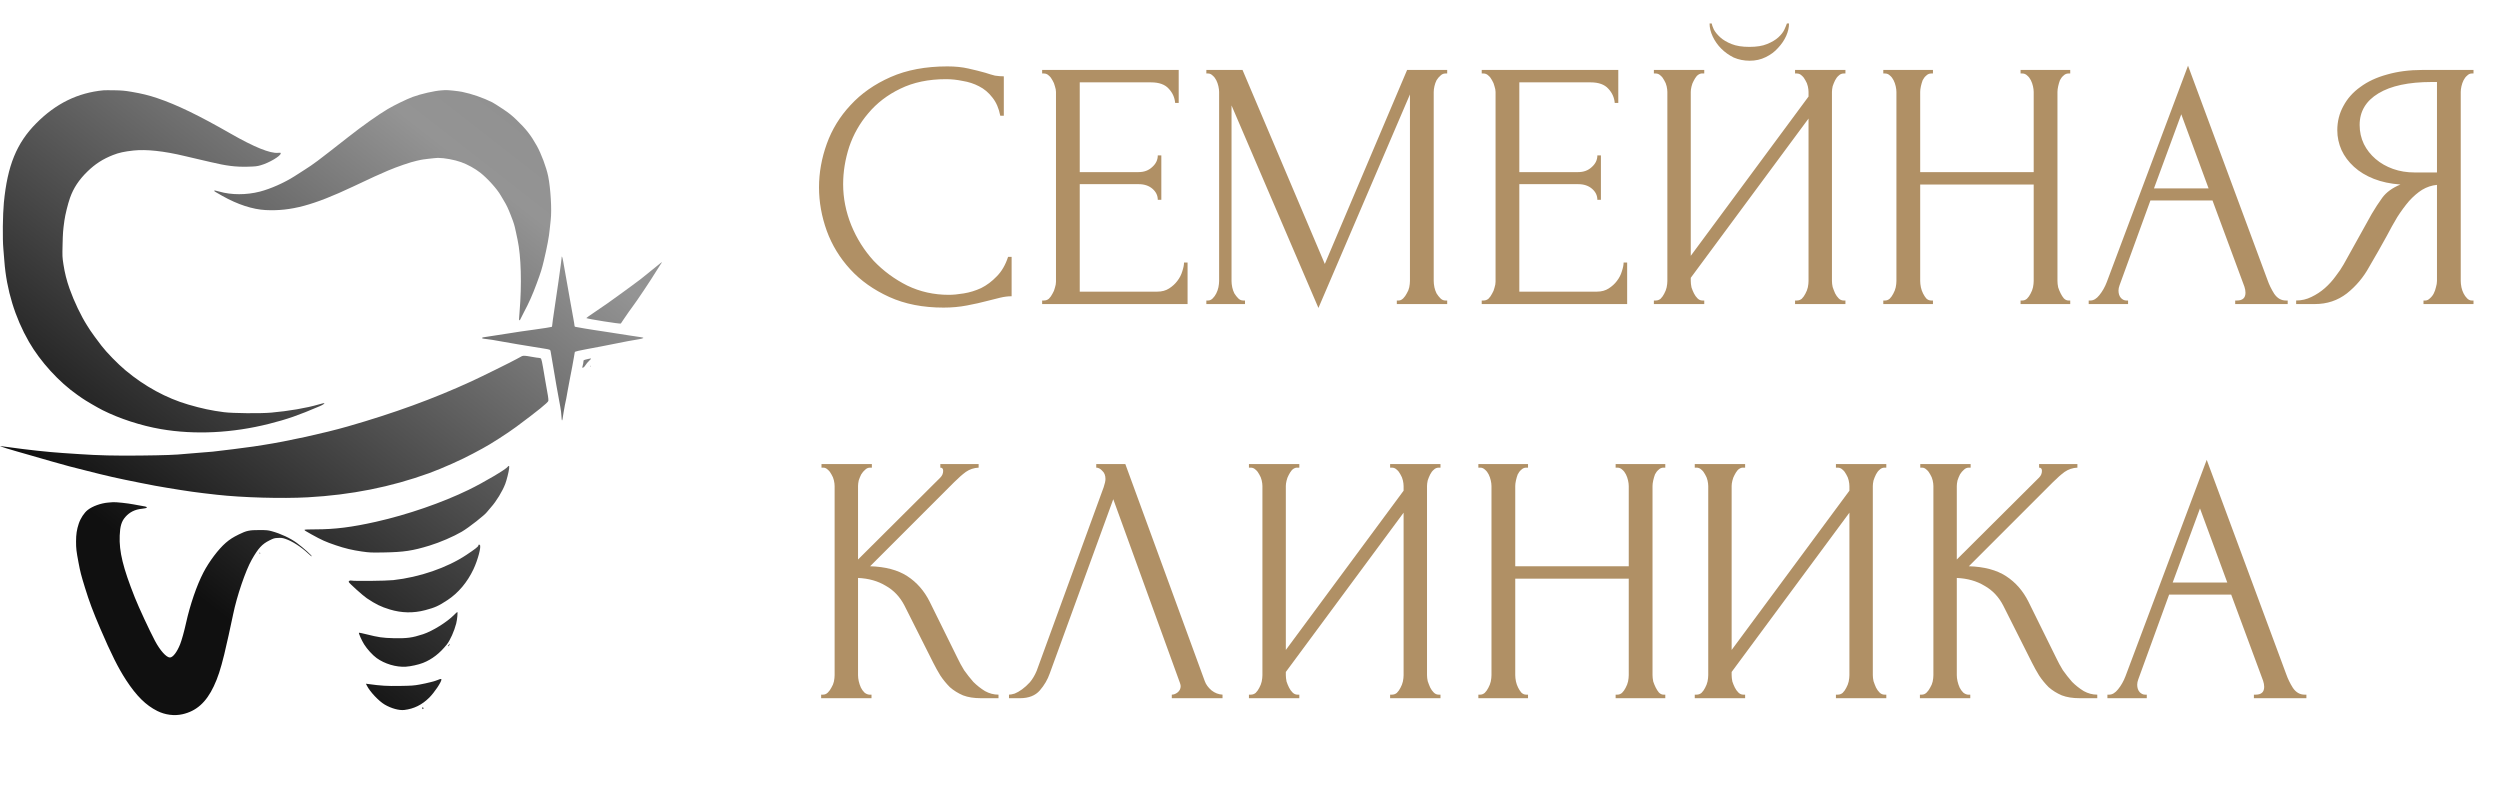 <?xml version="1.0" encoding="UTF-8"?> <svg xmlns="http://www.w3.org/2000/svg" width="444" height="140" viewBox="0 0 444 140" fill="none"><path fill-rule="evenodd" clip-rule="evenodd" d="M18.377 16.038C13.821 16.468 9.925 18.379 6.442 21.889C2.948 25.411 1.32 29.402 0.686 36.003C0.484 38.113 0.436 42.393 0.595 44.178C0.649 44.788 0.731 45.787 0.776 46.398C1.152 51.454 2.659 56.392 5.144 60.711C7.16 64.217 10.491 67.864 13.752 70.137C14.006 70.314 14.363 70.564 14.545 70.693C15.196 71.153 17.276 72.37 18.234 72.851C21.254 74.366 25.065 75.603 28.574 76.208C34.591 77.244 41.273 76.917 47.795 75.268C51.018 74.453 52.954 73.78 56.785 72.141C57.359 71.896 57.722 71.645 57.575 71.596C57.527 71.58 57.064 71.692 56.547 71.845C54.464 72.46 51.193 73.02 48.148 73.284C46.227 73.451 41.341 73.404 39.788 73.205C37.565 72.919 35.839 72.552 33.452 71.856C29.548 70.719 25.688 68.616 22.302 65.783C20.907 64.617 18.93 62.591 18.009 61.384C17.162 60.276 16.302 59.102 16.062 58.728C15.909 58.488 15.652 58.089 15.493 57.841C14.404 56.146 13.149 53.522 12.357 51.282C11.843 49.831 11.499 48.469 11.273 46.992C11.067 45.649 11.062 45.536 11.114 43.424C11.169 41.26 11.188 41.001 11.434 39.196C11.576 38.148 12.051 36.22 12.434 35.138C13.051 33.392 14.022 31.924 15.533 30.454C16.902 29.122 18.251 28.252 20.049 27.541C21.109 27.121 22.061 26.912 23.722 26.731C25.971 26.487 29.153 26.831 32.808 27.713C33.528 27.886 34.527 28.12 35.028 28.233C35.53 28.345 36.6 28.594 37.407 28.786C40.236 29.46 41.835 29.66 43.972 29.606C45.357 29.571 45.621 29.542 46.288 29.353C47.794 28.927 49.856 27.707 49.856 27.243C49.856 27.11 49.808 27.1 49.357 27.142C47.98 27.271 45.119 26.111 41.015 23.76C35.273 20.47 31.41 18.602 27.92 17.425C26.418 16.919 25.162 16.611 23.338 16.303C22.154 16.103 21.63 16.056 20.32 16.033C19.447 16.017 18.573 16.02 18.377 16.038ZM78.442 16.044C77.146 16.129 74.741 16.677 73.288 17.217C72.218 17.614 69.969 18.708 68.871 19.364C67.048 20.453 64.525 22.241 61.831 24.352C56.074 28.862 55.845 29.034 54.053 30.182C53.424 30.585 52.642 31.087 52.315 31.296C50.526 32.441 48.076 33.53 46.169 34.026C43.794 34.643 41.083 34.643 38.947 34.024C38.244 33.82 38.042 33.79 38.042 33.89C38.042 33.969 38.188 34.06 39.507 34.803C42.191 36.314 44.877 37.191 47.181 37.307C51.666 37.534 55.662 36.46 62.702 33.136C66.236 31.468 67.279 30.99 68.887 30.306C70.542 29.602 72.984 28.765 73.971 28.564C74.304 28.496 74.625 28.423 74.685 28.402C74.886 28.33 77.369 28.041 77.786 28.041C78.91 28.041 80.715 28.372 81.891 28.795C83.046 29.209 84.365 29.936 85.315 30.684C86.583 31.68 88.291 33.577 88.919 34.686C89.035 34.891 89.285 35.312 89.473 35.621C89.964 36.425 90.237 37 90.722 38.245C91.273 39.66 91.36 39.941 91.602 41.085C91.713 41.608 91.857 42.286 91.922 42.592C92.546 45.493 92.686 50.511 92.277 55.358C92.157 56.78 92.156 56.85 92.253 56.882C92.303 56.899 92.37 56.831 92.402 56.73C92.433 56.63 92.718 56.066 93.035 55.477C93.918 53.834 94.597 52.309 95.322 50.337C96.084 48.264 96.209 47.861 96.6 46.239C97.15 43.953 97.531 41.914 97.629 40.728C97.657 40.401 97.735 39.67 97.804 39.103C98.019 37.325 97.796 33.464 97.354 31.292C97.038 29.745 96.128 27.306 95.337 25.892C94.278 23.998 93.442 22.929 91.758 21.311C90.854 20.444 90.394 20.079 89.23 19.305C88.447 18.785 87.638 18.275 87.431 18.172C85.856 17.381 83.742 16.648 82.061 16.311C81.318 16.162 79.484 15.974 79.052 16.003C78.934 16.011 78.66 16.029 78.442 16.044ZM99.732 45.882C99.732 46.218 98.81 52.733 98.189 56.785C98.123 57.221 98.068 57.674 98.067 57.792C98.067 57.909 98.035 58.025 97.996 58.049C97.922 58.094 96.438 58.328 94.935 58.532C92.997 58.794 91.684 58.987 90.138 59.24C88.244 59.55 86.53 59.815 85.995 59.881C85.64 59.924 85.526 60.01 85.689 60.111C85.728 60.135 86.112 60.191 86.542 60.236C86.971 60.28 87.858 60.421 88.512 60.548C89.166 60.676 90.701 60.943 91.922 61.142C93.143 61.341 94.481 61.559 94.895 61.628C95.309 61.696 96.059 61.818 96.56 61.898C97.697 62.081 97.736 62.097 97.786 62.403C97.837 62.716 97.983 63.57 98.392 65.944C98.568 66.969 98.761 68.11 98.821 68.481C98.943 69.244 99.255 70.951 99.509 72.248C99.603 72.727 99.694 73.468 99.711 73.893C99.728 74.318 99.771 74.666 99.806 74.666C99.876 74.666 99.915 74.474 100.091 73.252C100.156 72.801 100.261 72.212 100.324 71.943C100.473 71.312 100.673 70.274 100.801 69.472C100.856 69.123 101.033 68.178 101.193 67.371C101.55 65.566 101.739 64.556 101.913 63.525C101.986 63.089 102.06 62.66 102.076 62.573C102.106 62.403 102.231 62.375 106.71 61.536C107.56 61.377 108.756 61.141 109.366 61.013C110.738 60.726 112.399 60.415 113.291 60.279C114.368 60.115 114.554 59.964 113.787 59.877C113.536 59.849 112.653 59.717 111.824 59.584C110.996 59.452 110.193 59.326 110.04 59.306C109.888 59.286 108.906 59.133 107.86 58.966C106.813 58.799 105.76 58.639 105.521 58.611C105.115 58.563 102.611 58.139 102.21 58.051C102.084 58.023 102.032 57.954 102.032 57.817C102.032 57.709 101.908 56.97 101.758 56.173C101.607 55.376 101.375 54.081 101.24 53.296C101.106 52.511 100.945 51.602 100.883 51.274C100.699 50.316 100.371 48.462 100.008 46.338C99.873 45.548 99.732 45.315 99.732 45.882ZM117.216 46.804C117.042 46.953 116.437 47.441 115.873 47.887C115.308 48.333 114.701 48.825 114.525 48.98C114.172 49.29 113.399 49.877 112.073 50.844C111.599 51.19 110.957 51.66 110.646 51.888C108.645 53.358 107.193 54.38 105.421 55.565C104.69 56.054 104.109 56.47 104.129 56.49C104.273 56.635 110.216 57.574 110.262 57.459C110.274 57.427 110.503 57.084 110.771 56.696C111.038 56.309 111.452 55.707 111.692 55.358C111.931 55.009 112.236 54.588 112.369 54.421C112.912 53.746 115.811 49.405 116.525 48.199C116.731 47.851 117.054 47.346 117.243 47.075C117.433 46.805 117.575 46.572 117.56 46.558C117.546 46.543 117.391 46.654 117.216 46.804ZM92.706 63.246C92.615 63.283 92.168 63.524 91.715 63.781C90.887 64.251 85.532 66.895 83.753 67.713C76.978 70.827 69.958 73.387 61.75 75.737C57.557 76.937 51.01 78.375 46.764 79.028C46.175 79.118 45.372 79.243 44.98 79.305C44.068 79.45 38.899 80.102 37.804 80.211C37.346 80.256 36.222 80.348 35.306 80.414C34.39 80.48 33.302 80.57 32.888 80.614C31.276 80.783 29.188 80.859 24.919 80.905C20.397 80.953 17.45 80.883 14.055 80.649C13.139 80.586 11.819 80.497 11.121 80.453C8.648 80.293 4.717 79.869 1.619 79.427C0.74 79.302 0.011 79.208 0.001 79.219C-0.041 79.26 1.97 79.901 2.994 80.174C3.583 80.331 4.582 80.616 5.214 80.808C6.499 81.197 11.818 82.706 12.311 82.822C12.485 82.863 13.752 83.184 15.126 83.537C19.099 84.555 20.745 84.927 24.998 85.772C27.392 86.248 27.808 86.324 29.676 86.635C33.473 87.267 34.807 87.453 38.517 87.867C43.049 88.374 50.1 88.573 54.654 88.323C62.327 87.902 69.427 86.491 76.179 84.044C78.483 83.209 82.094 81.598 84.032 80.541C84.577 80.243 85.344 79.831 85.737 79.624C87.055 78.93 90.152 76.941 91.684 75.805C95.464 73.001 97.322 71.499 97.389 71.193C97.415 71.075 97.379 70.658 97.31 70.265C97.241 69.873 97.061 68.856 96.911 68.005C96.761 67.155 96.546 65.888 96.432 65.19C96.319 64.493 96.175 63.841 96.114 63.743C96.035 63.619 95.924 63.565 95.746 63.564C95.605 63.563 95.008 63.475 94.419 63.367C93.287 63.159 92.976 63.137 92.706 63.246ZM104.529 63.734C103.622 63.945 103.617 63.948 103.617 64.229C103.617 64.373 103.565 64.665 103.501 64.877C103.438 65.089 103.399 65.276 103.416 65.293C103.515 65.391 103.795 65.172 103.984 64.85C104.104 64.645 104.4 64.29 104.643 64.062C105.094 63.638 105.083 63.605 104.529 63.734ZM104.852 65.048C104.809 65.161 104.818 65.17 104.896 65.093C104.95 65.039 104.975 64.975 104.95 64.951C104.926 64.926 104.881 64.97 104.852 65.048ZM90.164 82.9C89.889 83.341 85.931 85.677 83.239 86.988C78.525 89.283 72.366 91.409 66.786 92.665C62.485 93.633 59.478 94.011 56.066 94.013C55.011 94.013 54.128 94.045 54.104 94.084C54.041 94.186 54.149 94.258 55.287 94.889C57.197 95.945 57.802 96.217 59.649 96.845C61.248 97.388 62.607 97.713 64.248 97.944C65.689 98.146 65.861 98.153 68.173 98.114C71.728 98.053 73.264 97.822 76.301 96.892C78.138 96.33 80.522 95.302 82.017 94.429C83.257 93.705 86.166 91.422 86.509 90.905C86.575 90.805 86.885 90.438 87.199 90.089C88.149 89.031 89.234 87.252 89.738 85.926C89.978 85.296 90.349 83.826 90.414 83.25C90.459 82.857 90.448 82.754 90.363 82.754C90.303 82.754 90.214 82.82 90.164 82.9ZM19.204 89.258C17.917 89.365 16.439 89.899 15.585 90.566C14.947 91.065 14.304 92.045 13.983 93.008C13.637 94.044 13.507 94.905 13.507 96.155C13.508 97.441 13.554 97.843 13.946 99.921C14.262 101.595 14.392 102.1 15.099 104.396C15.854 106.848 16.505 108.587 17.806 111.622C19.734 116.121 21.023 118.693 22.413 120.815C24.249 123.616 25.9 125.248 27.932 126.267C29.312 126.959 30.933 127.174 32.373 126.856C34.864 126.305 36.61 124.753 37.967 121.882C38.689 120.355 39.162 118.914 39.826 116.216C40.173 114.808 41.015 111.017 41.41 109.082C42.068 105.869 43.606 101.351 44.699 99.421C45.863 97.366 46.537 96.631 47.856 95.974C48.616 95.597 48.719 95.567 49.374 95.535C49.979 95.506 50.165 95.531 50.7 95.71C51.889 96.109 53.475 97.126 54.713 98.285C55.056 98.606 55.354 98.85 55.376 98.829C55.479 98.726 53.9 97.301 52.7 96.414C51.576 95.583 49.829 94.767 48.274 94.347C47.593 94.162 47.371 94.142 46.05 94.138C44.301 94.133 43.771 94.246 42.419 94.914C41.367 95.432 40.81 95.79 40.1 96.4C38.802 97.518 37.139 99.724 36.131 101.666C34.942 103.955 33.765 107.379 33.037 110.665C32.71 112.138 32.281 113.682 32.001 114.392C31.441 115.812 30.705 116.771 30.175 116.771C29.548 116.771 28.424 115.517 27.521 113.81C26.529 111.935 24.655 107.9 23.942 106.106C21.841 100.815 21.147 97.979 21.258 95.124C21.323 93.442 21.584 92.585 22.268 91.808C23.025 90.947 23.98 90.474 25.191 90.359C26.287 90.255 26.395 90.026 25.415 89.888C25.131 89.847 24.367 89.709 23.719 89.579C22.723 89.381 20.561 89.149 20.067 89.188C19.988 89.194 19.6 89.226 19.204 89.258ZM84.953 96.9C84.9 97.112 84.364 97.529 82.829 98.552C79.418 100.826 74.504 102.52 69.838 103.03C68.596 103.165 62.878 103.228 62.423 103.11C62.145 103.039 61.874 103.188 61.946 103.374C62.036 103.608 64.46 105.787 65.139 106.243C66.714 107.302 67.664 107.766 69.227 108.24C71.335 108.879 73.417 108.92 75.519 108.364C77.253 107.905 77.892 107.617 79.473 106.576C81.391 105.314 82.987 103.421 84.082 101.109C84.88 99.424 85.52 96.977 85.214 96.782C85.044 96.675 85.005 96.693 84.953 96.9ZM46.101 98.256C46.126 98.321 46.161 98.375 46.178 98.375C46.195 98.375 46.209 98.321 46.209 98.256C46.209 98.191 46.174 98.137 46.132 98.137C46.09 98.137 46.076 98.191 46.101 98.256ZM80.622 109.229C79.397 110.475 76.803 112.088 75.146 112.633C73.195 113.275 72.266 113.398 69.838 113.339C67.951 113.294 67.233 113.189 65.049 112.643C64.356 112.47 63.77 112.346 63.748 112.368C63.663 112.454 64.24 113.751 64.666 114.432C65.206 115.293 66.163 116.344 66.888 116.869C68.318 117.905 70.345 118.508 72.059 118.408C72.913 118.358 74.337 118.044 75.131 117.731C76.728 117.1 78.112 116.028 79.354 114.46C79.952 113.706 80.677 112.084 81.024 110.724C81.203 110.022 81.326 108.676 81.209 108.694C81.17 108.699 80.906 108.94 80.622 109.229ZM79.639 114.603C79.546 114.732 79.528 114.797 79.593 114.775C79.718 114.733 79.957 114.391 79.859 114.395C79.821 114.396 79.722 114.49 79.639 114.603ZM77.787 120.745C77.312 120.964 75.853 121.334 74.51 121.578C73.497 121.761 73.101 121.789 71.028 121.822C68.728 121.859 67.655 121.794 65.371 121.479L64.986 121.426L65.161 121.774C65.703 122.854 67.277 124.525 68.329 125.137C69.501 125.82 70.889 126.2 71.808 126.09C73.518 125.886 74.95 125.177 76.237 123.898C77.141 122.999 78.398 121.129 78.401 120.676C78.402 120.538 78.184 120.563 77.787 120.745ZM75.03 125.668C74.963 125.843 75.061 126.011 75.168 125.904C75.22 125.852 75.219 125.776 75.165 125.679C75.089 125.544 75.078 125.543 75.03 125.668Z" fill="url(#paint0_linear_25_578)"></path><path d="M168.01 14.06C164.902 14.06 162.193 14.627 159.883 15.761C157.615 16.853 155.725 18.302 154.213 20.108C152.701 21.872 151.568 23.867 150.812 26.093C150.098 28.318 149.741 30.523 149.741 32.707C149.741 35.185 150.224 37.621 151.19 40.015C152.156 42.367 153.478 44.467 155.158 46.314C156.88 48.12 158.875 49.59 161.143 50.724C163.411 51.816 165.868 52.362 168.514 52.362C169.27 52.362 170.152 52.278 171.16 52.11C172.209 51.942 173.238 51.627 174.246 51.165C175.254 50.661 176.178 49.968 177.018 49.086C177.9 48.204 178.572 47.049 179.034 45.621H179.664V52.614C179.034 52.614 178.362 52.698 177.648 52.866C176.976 53.034 176.22 53.223 175.38 53.433C174.288 53.727 173.07 54 171.726 54.252C170.425 54.504 169.039 54.63 167.569 54.63C163.915 54.63 160.702 54 157.93 52.74C155.158 51.48 152.848 49.842 151.001 47.826C149.153 45.81 147.767 43.543 146.843 41.023C145.919 38.461 145.457 35.878 145.457 33.274C145.457 30.67 145.919 28.087 146.843 25.526C147.767 22.964 149.174 20.675 151.064 18.659C152.953 16.601 155.326 14.942 158.182 13.682C161.038 12.422 164.398 11.792 168.262 11.792C169.648 11.792 170.887 11.918 171.978 12.17C173.112 12.422 174.12 12.674 175.002 12.926C175.632 13.136 176.199 13.304 176.703 13.43C177.249 13.514 177.774 13.556 178.278 13.556V20.549H177.648C177.396 19.247 176.934 18.176 176.262 17.336C175.59 16.454 174.792 15.782 173.868 15.32C172.986 14.858 172.02 14.543 170.971 14.375C169.963 14.165 168.976 14.06 168.01 14.06ZM185.085 53.37H185.4C185.736 53.37 186.03 53.265 186.282 53.055C186.534 52.803 186.744 52.509 186.912 52.173C187.122 51.837 187.269 51.48 187.353 51.102C187.479 50.724 187.542 50.367 187.542 50.031V16.328C187.542 16.034 187.479 15.698 187.353 15.32C187.269 14.942 187.122 14.585 186.912 14.249C186.744 13.913 186.534 13.64 186.282 13.43C186.03 13.178 185.736 13.052 185.4 13.052H185.085V12.422H209.338V18.281H208.708C208.624 17.315 208.246 16.475 207.575 15.761C206.903 15.005 205.853 14.627 204.425 14.627H191.762V30.565H202.22C203.186 30.565 203.984 30.271 204.614 29.683C205.286 29.095 205.622 28.402 205.622 27.604H206.252V35.479H205.622C205.622 34.723 205.307 34.072 204.677 33.526C204.047 32.98 203.228 32.707 202.22 32.707H191.762V51.795H205.559C206.357 51.795 207.05 51.606 207.638 51.228C208.225 50.85 208.708 50.409 209.086 49.905C209.506 49.359 209.8 48.792 209.968 48.204C210.178 47.574 210.283 47.049 210.283 46.629H210.913V54H185.085V53.37ZM248.076 53.37H248.391C248.685 53.37 248.958 53.244 249.21 52.992C249.462 52.74 249.672 52.446 249.84 52.11C250.05 51.774 250.197 51.417 250.281 51.039C250.365 50.619 250.407 50.241 250.407 49.905V16.769L234.154 54.693L218.72 18.722V49.905C218.72 50.241 218.762 50.619 218.846 51.039C218.929 51.417 219.055 51.774 219.223 52.11C219.433 52.446 219.664 52.74 219.916 52.992C220.168 53.244 220.462 53.37 220.798 53.37H221.113V54H214.247V53.37H214.562C214.856 53.37 215.129 53.244 215.381 52.992C215.633 52.74 215.843 52.446 216.011 52.11C216.179 51.774 216.305 51.417 216.389 51.039C216.473 50.619 216.515 50.241 216.515 49.905V16.328C216.515 16.034 216.473 15.698 216.389 15.32C216.305 14.942 216.179 14.585 216.011 14.249C215.843 13.913 215.633 13.64 215.381 13.43C215.129 13.178 214.856 13.052 214.562 13.052H214.247V12.422H220.672L235.288 46.881L249.903 12.422H257.021V13.052H256.706C256.371 13.052 256.077 13.178 255.825 13.43C255.573 13.64 255.342 13.913 255.132 14.249C254.964 14.585 254.838 14.942 254.754 15.32C254.67 15.698 254.628 16.034 254.628 16.328V49.905C254.628 50.241 254.67 50.619 254.754 51.039C254.838 51.417 254.964 51.774 255.132 52.11C255.342 52.446 255.573 52.74 255.825 52.992C256.077 53.244 256.371 53.37 256.706 53.37H257.021V54H248.076V53.37ZM263.154 53.37H263.469C263.805 53.37 264.099 53.265 264.351 53.055C264.603 52.803 264.813 52.509 264.981 52.173C265.191 51.837 265.338 51.48 265.422 51.102C265.548 50.724 265.611 50.367 265.611 50.031V16.328C265.611 16.034 265.548 15.698 265.422 15.32C265.338 14.942 265.191 14.585 264.981 14.249C264.813 13.913 264.603 13.64 264.351 13.43C264.099 13.178 263.805 13.052 263.469 13.052H263.154V12.422H287.408V18.281H286.778C286.694 17.315 286.316 16.475 285.644 15.761C284.972 15.005 283.922 14.627 282.494 14.627H269.831V30.565H280.289C281.255 30.565 282.053 30.271 282.683 29.683C283.355 29.095 283.691 28.402 283.691 27.604H284.321V35.479H283.691C283.691 34.723 283.376 34.072 282.746 33.526C282.116 32.98 281.297 32.707 280.289 32.707H269.831V51.795H283.628C284.426 51.795 285.119 51.606 285.707 51.228C286.295 50.85 286.778 50.409 287.156 49.905C287.575 49.359 287.869 48.792 288.037 48.204C288.247 47.574 288.352 47.049 288.352 46.629H288.982V54H263.154V53.37ZM317.731 4.17C317.731 4.884 317.563 5.619 317.227 6.375C316.891 7.13 316.408 7.844 315.778 8.516C315.19 9.188 314.455 9.734 313.573 10.154C312.733 10.574 311.788 10.784 310.738 10.784C309.73 10.784 308.786 10.595 307.904 10.217C307.064 9.797 306.329 9.272 305.699 8.642C305.069 8.012 304.565 7.298 304.187 6.501C303.809 5.703 303.62 4.926 303.62 4.17H303.998C304.04 4.422 304.166 4.779 304.376 5.241C304.628 5.703 305.006 6.165 305.51 6.627C306.014 7.088 306.686 7.487 307.526 7.823C308.366 8.159 309.415 8.327 310.675 8.327C311.977 8.327 313.027 8.159 313.825 7.823C314.665 7.487 315.337 7.088 315.841 6.627C316.345 6.165 316.702 5.703 316.912 5.241C317.122 4.779 317.269 4.422 317.353 4.17H317.731ZM318.802 53.37H319.117C319.453 53.37 319.747 53.265 319.999 53.055C320.251 52.803 320.461 52.509 320.629 52.173C320.839 51.795 320.986 51.417 321.07 51.039C321.154 50.619 321.196 50.241 321.196 49.905V21.053L300.281 49.338V49.905C300.281 50.241 300.323 50.619 300.407 51.039C300.533 51.417 300.68 51.774 300.848 52.11C301.016 52.446 301.226 52.74 301.478 52.992C301.73 53.244 302.024 53.37 302.36 53.37H302.675V54H293.729V53.37H294.044C294.38 53.37 294.674 53.265 294.926 53.055C295.178 52.803 295.388 52.509 295.556 52.173C295.766 51.795 295.913 51.417 295.997 51.039C296.081 50.619 296.123 50.241 296.123 49.905V16.328C296.123 16.034 296.081 15.698 295.997 15.32C295.913 14.942 295.766 14.585 295.556 14.249C295.388 13.913 295.178 13.64 294.926 13.43C294.674 13.178 294.38 13.052 294.044 13.052H293.729V12.422H302.675V13.052H302.171C301.877 13.094 301.604 13.241 301.352 13.493C301.142 13.745 300.953 14.039 300.785 14.375C300.617 14.669 300.491 15.005 300.407 15.383C300.323 15.719 300.281 16.034 300.281 16.328V45.432L321.196 17.147V16.328C321.196 16.034 321.154 15.698 321.07 15.32C320.986 14.942 320.839 14.585 320.629 14.249C320.461 13.913 320.251 13.64 319.999 13.43C319.747 13.178 319.453 13.052 319.117 13.052H318.802V12.422H327.748V13.052H327.433C327.097 13.052 326.803 13.178 326.551 13.43C326.299 13.64 326.089 13.913 325.921 14.249C325.753 14.585 325.606 14.942 325.48 15.32C325.396 15.698 325.354 16.034 325.354 16.328V49.905C325.354 50.241 325.396 50.598 325.48 50.976C325.606 51.354 325.753 51.732 325.921 52.11C326.089 52.446 326.299 52.74 326.551 52.992C326.803 53.244 327.097 53.37 327.433 53.37H327.748V54H318.802V53.37ZM358.853 53.37H359.168C359.462 53.37 359.735 53.265 359.987 53.055C360.239 52.803 360.449 52.509 360.617 52.173C360.827 51.795 360.974 51.417 361.058 51.039C361.142 50.619 361.184 50.241 361.184 49.905V32.77H341.025V49.905C341.025 50.241 341.067 50.619 341.151 51.039C341.235 51.417 341.361 51.774 341.529 52.11C341.697 52.446 341.886 52.74 342.096 52.992C342.348 53.244 342.642 53.37 342.978 53.37H343.293V54H334.473V53.37H334.788C335.082 53.37 335.355 53.265 335.607 53.055C335.859 52.803 336.069 52.509 336.237 52.173C336.447 51.795 336.594 51.417 336.678 51.039C336.762 50.619 336.804 50.241 336.804 49.905V16.328C336.804 16.034 336.762 15.698 336.678 15.32C336.594 14.942 336.468 14.585 336.3 14.249C336.132 13.913 335.922 13.64 335.67 13.43C335.418 13.178 335.124 13.052 334.788 13.052H334.473V12.422H343.293V13.052H342.978C342.642 13.052 342.348 13.178 342.096 13.43C341.844 13.64 341.634 13.913 341.466 14.249C341.34 14.585 341.235 14.942 341.151 15.32C341.067 15.698 341.025 16.034 341.025 16.328V30.565H361.184V16.328C361.184 16.034 361.142 15.698 361.058 15.32C360.974 14.942 360.848 14.585 360.68 14.249C360.512 13.913 360.302 13.64 360.05 13.43C359.798 13.178 359.504 13.052 359.168 13.052H358.853V12.422H367.673V13.052H367.358C367.022 13.052 366.728 13.178 366.476 13.43C366.224 13.64 366.014 13.913 365.846 14.249C365.72 14.585 365.615 14.942 365.531 15.32C365.447 15.698 365.405 16.034 365.405 16.328V49.905C365.405 50.241 365.447 50.619 365.531 51.039C365.657 51.417 365.804 51.774 365.972 52.11C366.14 52.446 366.329 52.74 366.539 52.992C366.791 53.244 367.064 53.37 367.358 53.37H367.673V54H358.853V53.37ZM396.97 53.37H397.285C398.293 53.37 398.797 52.908 398.797 51.984C398.797 51.648 398.734 51.291 398.608 50.913L392.939 35.605H381.914L376.434 50.661C376.308 50.997 376.245 51.312 376.245 51.606C376.245 52.152 376.392 52.593 376.686 52.929C376.98 53.223 377.295 53.37 377.631 53.37H377.945V54H370.953V53.37H371.268C371.814 53.37 372.339 53.055 372.843 52.425C373.389 51.753 373.83 50.976 374.166 50.094L388.592 11.666L402.703 49.716C402.997 50.556 403.396 51.375 403.9 52.173C404.446 52.971 405.139 53.37 405.979 53.37H406.294V54H396.97V53.37ZM382.544 33.463H392.246L387.395 20.297L382.544 33.463ZM430.412 53.37H430.727C431.021 53.37 431.294 53.244 431.546 52.992C431.84 52.74 432.071 52.446 432.239 52.11C432.407 51.774 432.533 51.417 432.617 51.039C432.743 50.619 432.806 50.241 432.806 49.905V32.833C431.882 32.917 431 33.211 430.16 33.715C429.362 34.219 428.585 34.891 427.829 35.731C427.115 36.571 426.422 37.516 425.75 38.566C425.12 39.616 424.511 40.708 423.923 41.842C423.461 42.682 422.957 43.585 422.411 44.55C421.865 45.474 421.319 46.419 420.773 47.385C419.765 49.233 418.442 50.808 416.805 52.11C415.167 53.37 413.277 54 411.135 54H407.796V53.37C408.762 53.37 409.665 53.16 410.505 52.74C411.387 52.32 412.185 51.795 412.899 51.165C413.613 50.535 414.243 49.842 414.789 49.086C415.377 48.33 415.86 47.616 416.238 46.944L421.214 37.999C421.802 36.991 422.432 36.025 423.104 35.101C423.818 34.135 424.889 33.358 426.317 32.77C424.553 32.644 422.978 32.308 421.592 31.762C420.206 31.216 419.03 30.502 418.065 29.62C417.099 28.738 416.364 27.751 415.86 26.66C415.356 25.526 415.104 24.35 415.104 23.132C415.104 21.578 415.461 20.15 416.175 18.848C416.889 17.504 417.897 16.37 419.198 15.446C420.5 14.48 422.075 13.745 423.923 13.241C425.813 12.695 427.913 12.422 430.223 12.422H439.294V13.052H438.979C438.685 13.052 438.412 13.178 438.16 13.43C437.908 13.64 437.698 13.913 437.53 14.249C437.362 14.585 437.236 14.942 437.153 15.32C437.069 15.698 437.027 16.034 437.027 16.328V49.905C437.027 50.241 437.069 50.619 437.153 51.039C437.236 51.417 437.362 51.774 437.53 52.11C437.698 52.446 437.908 52.74 438.16 52.992C438.412 53.244 438.685 53.37 438.979 53.37H439.294V54H430.412V53.37ZM419.072 22.187C419.072 23.405 419.324 24.539 419.828 25.588C420.332 26.596 421.025 27.478 421.907 28.234C422.789 28.99 423.818 29.578 424.994 29.998C426.17 30.418 427.451 30.628 428.837 30.628H432.806V14.564H431.861C427.787 14.564 424.637 15.236 422.411 16.58C420.185 17.924 419.072 19.793 419.072 22.187ZM145.835 123.37H146.15C146.486 123.37 146.78 123.244 147.032 122.992C147.284 122.74 147.494 122.446 147.662 122.11C147.872 121.774 148.019 121.417 148.103 121.039C148.187 120.619 148.229 120.241 148.229 119.905V86.328C148.229 86.034 148.187 85.698 148.103 85.32C148.019 84.942 147.872 84.585 147.662 84.249C147.494 83.913 147.284 83.64 147.032 83.43C146.78 83.178 146.507 83.052 146.213 83.052H145.898V82.422H154.843V83.052H154.528C154.192 83.052 153.898 83.178 153.646 83.43C153.394 83.64 153.163 83.913 152.953 84.249C152.785 84.585 152.638 84.942 152.512 85.32C152.428 85.698 152.387 86.034 152.387 86.328V99.368L167.002 84.816C167.338 84.48 167.506 84.081 167.506 83.619C167.506 83.241 167.338 83.052 167.002 83.052V82.422H173.805V83.052C172.965 83.094 172.209 83.346 171.537 83.808C170.908 84.27 170.215 84.879 169.459 85.635L154.528 100.565C157.258 100.649 159.463 101.237 161.143 102.329C162.823 103.421 164.146 104.933 165.112 106.865L170.089 116.944C170.383 117.574 170.761 118.267 171.222 119.023C171.726 119.737 172.272 120.43 172.86 121.102C173.49 121.732 174.183 122.278 174.939 122.74C175.695 123.16 176.493 123.37 177.333 123.37V124H174.183C172.965 124 171.915 123.832 171.034 123.496C170.152 123.118 169.375 122.635 168.703 122.047C168.073 121.417 167.506 120.724 167.002 119.968C166.54 119.212 166.12 118.456 165.742 117.7L160.639 107.558C159.841 106.004 158.728 104.828 157.3 104.03C155.914 103.19 154.276 102.728 152.387 102.644V119.905C152.387 120.241 152.428 120.598 152.512 120.976C152.596 121.354 152.722 121.732 152.89 122.11C153.058 122.446 153.268 122.74 153.52 122.992C153.772 123.202 154.045 123.328 154.339 123.37H154.78V124H145.835V123.37ZM186.441 119.59C186.063 120.682 185.475 121.69 184.677 122.614C183.879 123.538 182.703 124 181.149 124H179.196V123.37C179.448 123.37 179.784 123.307 180.204 123.181C180.624 123.013 181.065 122.761 181.527 122.425C181.989 122.089 182.451 121.669 182.913 121.165C183.375 120.619 183.774 119.947 184.11 119.149L196.016 86.517C196.226 85.887 196.331 85.404 196.331 85.068C196.331 84.438 196.142 83.955 195.764 83.619C195.428 83.241 195.071 83.052 194.693 83.052V82.422H199.859L213.97 120.976C214.18 121.564 214.579 122.11 215.167 122.614C215.755 123.076 216.406 123.328 217.12 123.37V124H208.111V123.37C208.447 123.37 208.783 123.244 209.119 122.992C209.497 122.698 209.686 122.32 209.686 121.858C209.686 121.732 209.644 121.543 209.56 121.291L197.717 88.659L186.441 119.59ZM246.885 123.37H247.2C247.536 123.37 247.83 123.265 248.082 123.055C248.334 122.803 248.544 122.509 248.712 122.173C248.922 121.795 249.069 121.417 249.153 121.039C249.237 120.619 249.279 120.241 249.279 119.905V91.053L228.364 119.338V119.905C228.364 120.241 228.406 120.619 228.49 121.039C228.616 121.417 228.763 121.774 228.931 122.11C229.099 122.446 229.309 122.74 229.561 122.992C229.813 123.244 230.107 123.37 230.443 123.37H230.758V124H221.812V123.37H222.127C222.463 123.37 222.757 123.265 223.009 123.055C223.261 122.803 223.471 122.509 223.639 122.173C223.849 121.795 223.996 121.417 224.08 121.039C224.164 120.619 224.206 120.241 224.206 119.905V86.328C224.206 86.034 224.164 85.698 224.08 85.32C223.996 84.942 223.849 84.585 223.639 84.249C223.471 83.913 223.261 83.64 223.009 83.43C222.757 83.178 222.463 83.052 222.127 83.052H221.812V82.422H230.758V83.052H230.254C229.96 83.094 229.687 83.241 229.435 83.493C229.225 83.745 229.036 84.039 228.868 84.375C228.7 84.669 228.574 85.005 228.49 85.383C228.406 85.719 228.364 86.034 228.364 86.328V115.432L249.279 87.147V86.328C249.279 86.034 249.237 85.698 249.153 85.32C249.069 84.942 248.922 84.585 248.712 84.249C248.544 83.913 248.334 83.64 248.082 83.43C247.83 83.178 247.536 83.052 247.2 83.052H246.885V82.422H255.83V83.052H255.515C255.179 83.052 254.885 83.178 254.634 83.43C254.382 83.64 254.172 83.913 254.004 84.249C253.836 84.585 253.689 84.942 253.563 85.32C253.479 85.698 253.437 86.034 253.437 86.328V119.905C253.437 120.241 253.479 120.598 253.563 120.976C253.689 121.354 253.836 121.732 254.004 122.11C254.172 122.446 254.382 122.74 254.634 122.992C254.885 123.244 255.179 123.37 255.515 123.37H255.83V124H246.885V123.37ZM286.936 123.37H287.251C287.545 123.37 287.818 123.265 288.07 123.055C288.322 122.803 288.532 122.509 288.7 122.173C288.91 121.795 289.057 121.417 289.141 121.039C289.225 120.619 289.267 120.241 289.267 119.905V102.77H269.108V119.905C269.108 120.241 269.15 120.619 269.234 121.039C269.318 121.417 269.444 121.774 269.612 122.11C269.78 122.446 269.969 122.74 270.179 122.992C270.431 123.244 270.725 123.37 271.061 123.37H271.376V124H262.556V123.37H262.871C263.165 123.37 263.438 123.265 263.69 123.055C263.942 122.803 264.152 122.509 264.32 122.173C264.53 121.795 264.677 121.417 264.761 121.039C264.845 120.619 264.887 120.241 264.887 119.905V86.328C264.887 86.034 264.845 85.698 264.761 85.32C264.677 84.942 264.551 84.585 264.383 84.249C264.215 83.913 264.005 83.64 263.753 83.43C263.501 83.178 263.207 83.052 262.871 83.052H262.556V82.422H271.376V83.052H271.061C270.725 83.052 270.431 83.178 270.179 83.43C269.927 83.64 269.717 83.913 269.549 84.249C269.423 84.585 269.318 84.942 269.234 85.32C269.15 85.698 269.108 86.034 269.108 86.328V100.565H289.267V86.328C289.267 86.034 289.225 85.698 289.141 85.32C289.057 84.942 288.931 84.585 288.763 84.249C288.595 83.913 288.385 83.64 288.133 83.43C287.881 83.178 287.587 83.052 287.251 83.052H286.936V82.422H295.756V83.052H295.441C295.105 83.052 294.811 83.178 294.559 83.43C294.307 83.64 294.097 83.913 293.929 84.249C293.803 84.585 293.698 84.942 293.614 85.32C293.53 85.698 293.488 86.034 293.488 86.328V119.905C293.488 120.241 293.53 120.619 293.614 121.039C293.74 121.417 293.887 121.774 294.055 122.11C294.223 122.446 294.412 122.74 294.622 122.992C294.874 123.244 295.147 123.37 295.441 123.37H295.756V124H286.936V123.37ZM326.061 123.37H326.376C326.712 123.37 327.006 123.265 327.258 123.055C327.51 122.803 327.72 122.509 327.888 122.173C328.098 121.795 328.245 121.417 328.329 121.039C328.413 120.619 328.455 120.241 328.455 119.905V91.053L307.54 119.338V119.905C307.54 120.241 307.582 120.619 307.666 121.039C307.792 121.417 307.939 121.774 308.107 122.11C308.275 122.446 308.485 122.74 308.737 122.992C308.989 123.244 309.283 123.37 309.619 123.37H309.934V124H300.989V123.37H301.304C301.64 123.37 301.934 123.265 302.186 123.055C302.438 122.803 302.648 122.509 302.816 122.173C303.026 121.795 303.173 121.417 303.257 121.039C303.341 120.619 303.383 120.241 303.383 119.905V86.328C303.383 86.034 303.341 85.698 303.257 85.32C303.173 84.942 303.026 84.585 302.816 84.249C302.648 83.913 302.438 83.64 302.186 83.43C301.934 83.178 301.64 83.052 301.304 83.052H300.989V82.422H309.934V83.052H309.43C309.136 83.094 308.863 83.241 308.611 83.493C308.401 83.745 308.212 84.039 308.044 84.375C307.876 84.669 307.75 85.005 307.666 85.383C307.582 85.719 307.54 86.034 307.54 86.328V115.432L328.455 87.147V86.328C328.455 86.034 328.413 85.698 328.329 85.32C328.245 84.942 328.098 84.585 327.888 84.249C327.72 83.913 327.51 83.64 327.258 83.43C327.006 83.178 326.712 83.052 326.376 83.052H326.061V82.422H335.007V83.052H334.692C334.356 83.052 334.062 83.178 333.81 83.43C333.558 83.64 333.348 83.913 333.18 84.249C333.012 84.585 332.865 84.942 332.739 85.32C332.655 85.698 332.613 86.034 332.613 86.328V119.905C332.613 120.241 332.655 120.598 332.739 120.976C332.865 121.354 333.012 121.732 333.18 122.11C333.348 122.446 333.558 122.74 333.81 122.992C334.062 123.244 334.356 123.37 334.692 123.37H335.007V124H326.061V123.37ZM340.977 123.37H341.292C341.628 123.37 341.922 123.244 342.174 122.992C342.426 122.74 342.636 122.446 342.804 122.11C343.014 121.774 343.161 121.417 343.245 121.039C343.329 120.619 343.371 120.241 343.371 119.905V86.328C343.371 86.034 343.329 85.698 343.245 85.32C343.161 84.942 343.014 84.585 342.804 84.249C342.636 83.913 342.426 83.64 342.174 83.43C341.922 83.178 341.649 83.052 341.355 83.052H341.04V82.422H349.985V83.052H349.67C349.334 83.052 349.04 83.178 348.788 83.43C348.536 83.64 348.305 83.913 348.095 84.249C347.927 84.585 347.78 84.942 347.654 85.32C347.57 85.698 347.528 86.034 347.528 86.328V99.368L362.144 84.816C362.48 84.48 362.648 84.081 362.648 83.619C362.648 83.241 362.48 83.052 362.144 83.052V82.422H368.947V83.052C368.107 83.094 367.351 83.346 366.679 83.808C366.049 84.27 365.356 84.879 364.601 85.635L349.67 100.565C352.4 100.649 354.605 101.237 356.285 102.329C357.965 103.421 359.288 104.933 360.254 106.865L365.23 116.944C365.524 117.574 365.902 118.267 366.364 119.023C366.868 119.737 367.414 120.43 368.002 121.102C368.632 121.732 369.325 122.278 370.081 122.74C370.837 123.16 371.635 123.37 372.475 123.37V124H369.325C368.107 124 367.057 123.832 366.175 123.496C365.293 123.118 364.517 122.635 363.845 122.047C363.215 121.417 362.648 120.724 362.144 119.968C361.682 119.212 361.262 118.456 360.884 117.7L355.781 107.558C354.983 106.004 353.87 104.828 352.442 104.03C351.056 103.19 349.418 102.728 347.528 102.644V119.905C347.528 120.241 347.57 120.598 347.654 120.976C347.738 121.354 347.864 121.732 348.032 122.11C348.2 122.446 348.41 122.74 348.662 122.992C348.914 123.202 349.187 123.328 349.481 123.37H349.922V124H340.977V123.37ZM400.293 123.37H400.608C401.616 123.37 402.119 122.908 402.119 121.984C402.119 121.648 402.056 121.291 401.93 120.913L396.261 105.605H385.236L379.756 120.661C379.63 120.997 379.567 121.312 379.567 121.606C379.567 122.152 379.714 122.593 380.008 122.929C380.302 123.223 380.617 123.37 380.953 123.37H381.268V124H374.275V123.37H374.59C375.136 123.37 375.661 123.055 376.165 122.425C376.711 121.753 377.152 120.976 377.488 120.094L391.914 81.666L406.025 119.716C406.319 120.556 406.718 121.375 407.222 122.173C407.768 122.971 408.461 123.37 409.301 123.37H409.616V124H400.293V123.37ZM385.866 103.463H395.568L390.717 90.297L385.866 103.463Z" fill="#B09065"></path><defs><linearGradient id="paint0_linear_25_578" x1="24.173" y1="97.406" x2="92.07" y2="10.312" gradientUnits="userSpaceOnUse"><stop stop-color="#101010"></stop><stop offset="0.815" stop-color="#949494"></stop><stop offset="1" stop-color="#8F8F8F"></stop></linearGradient></defs></svg> 